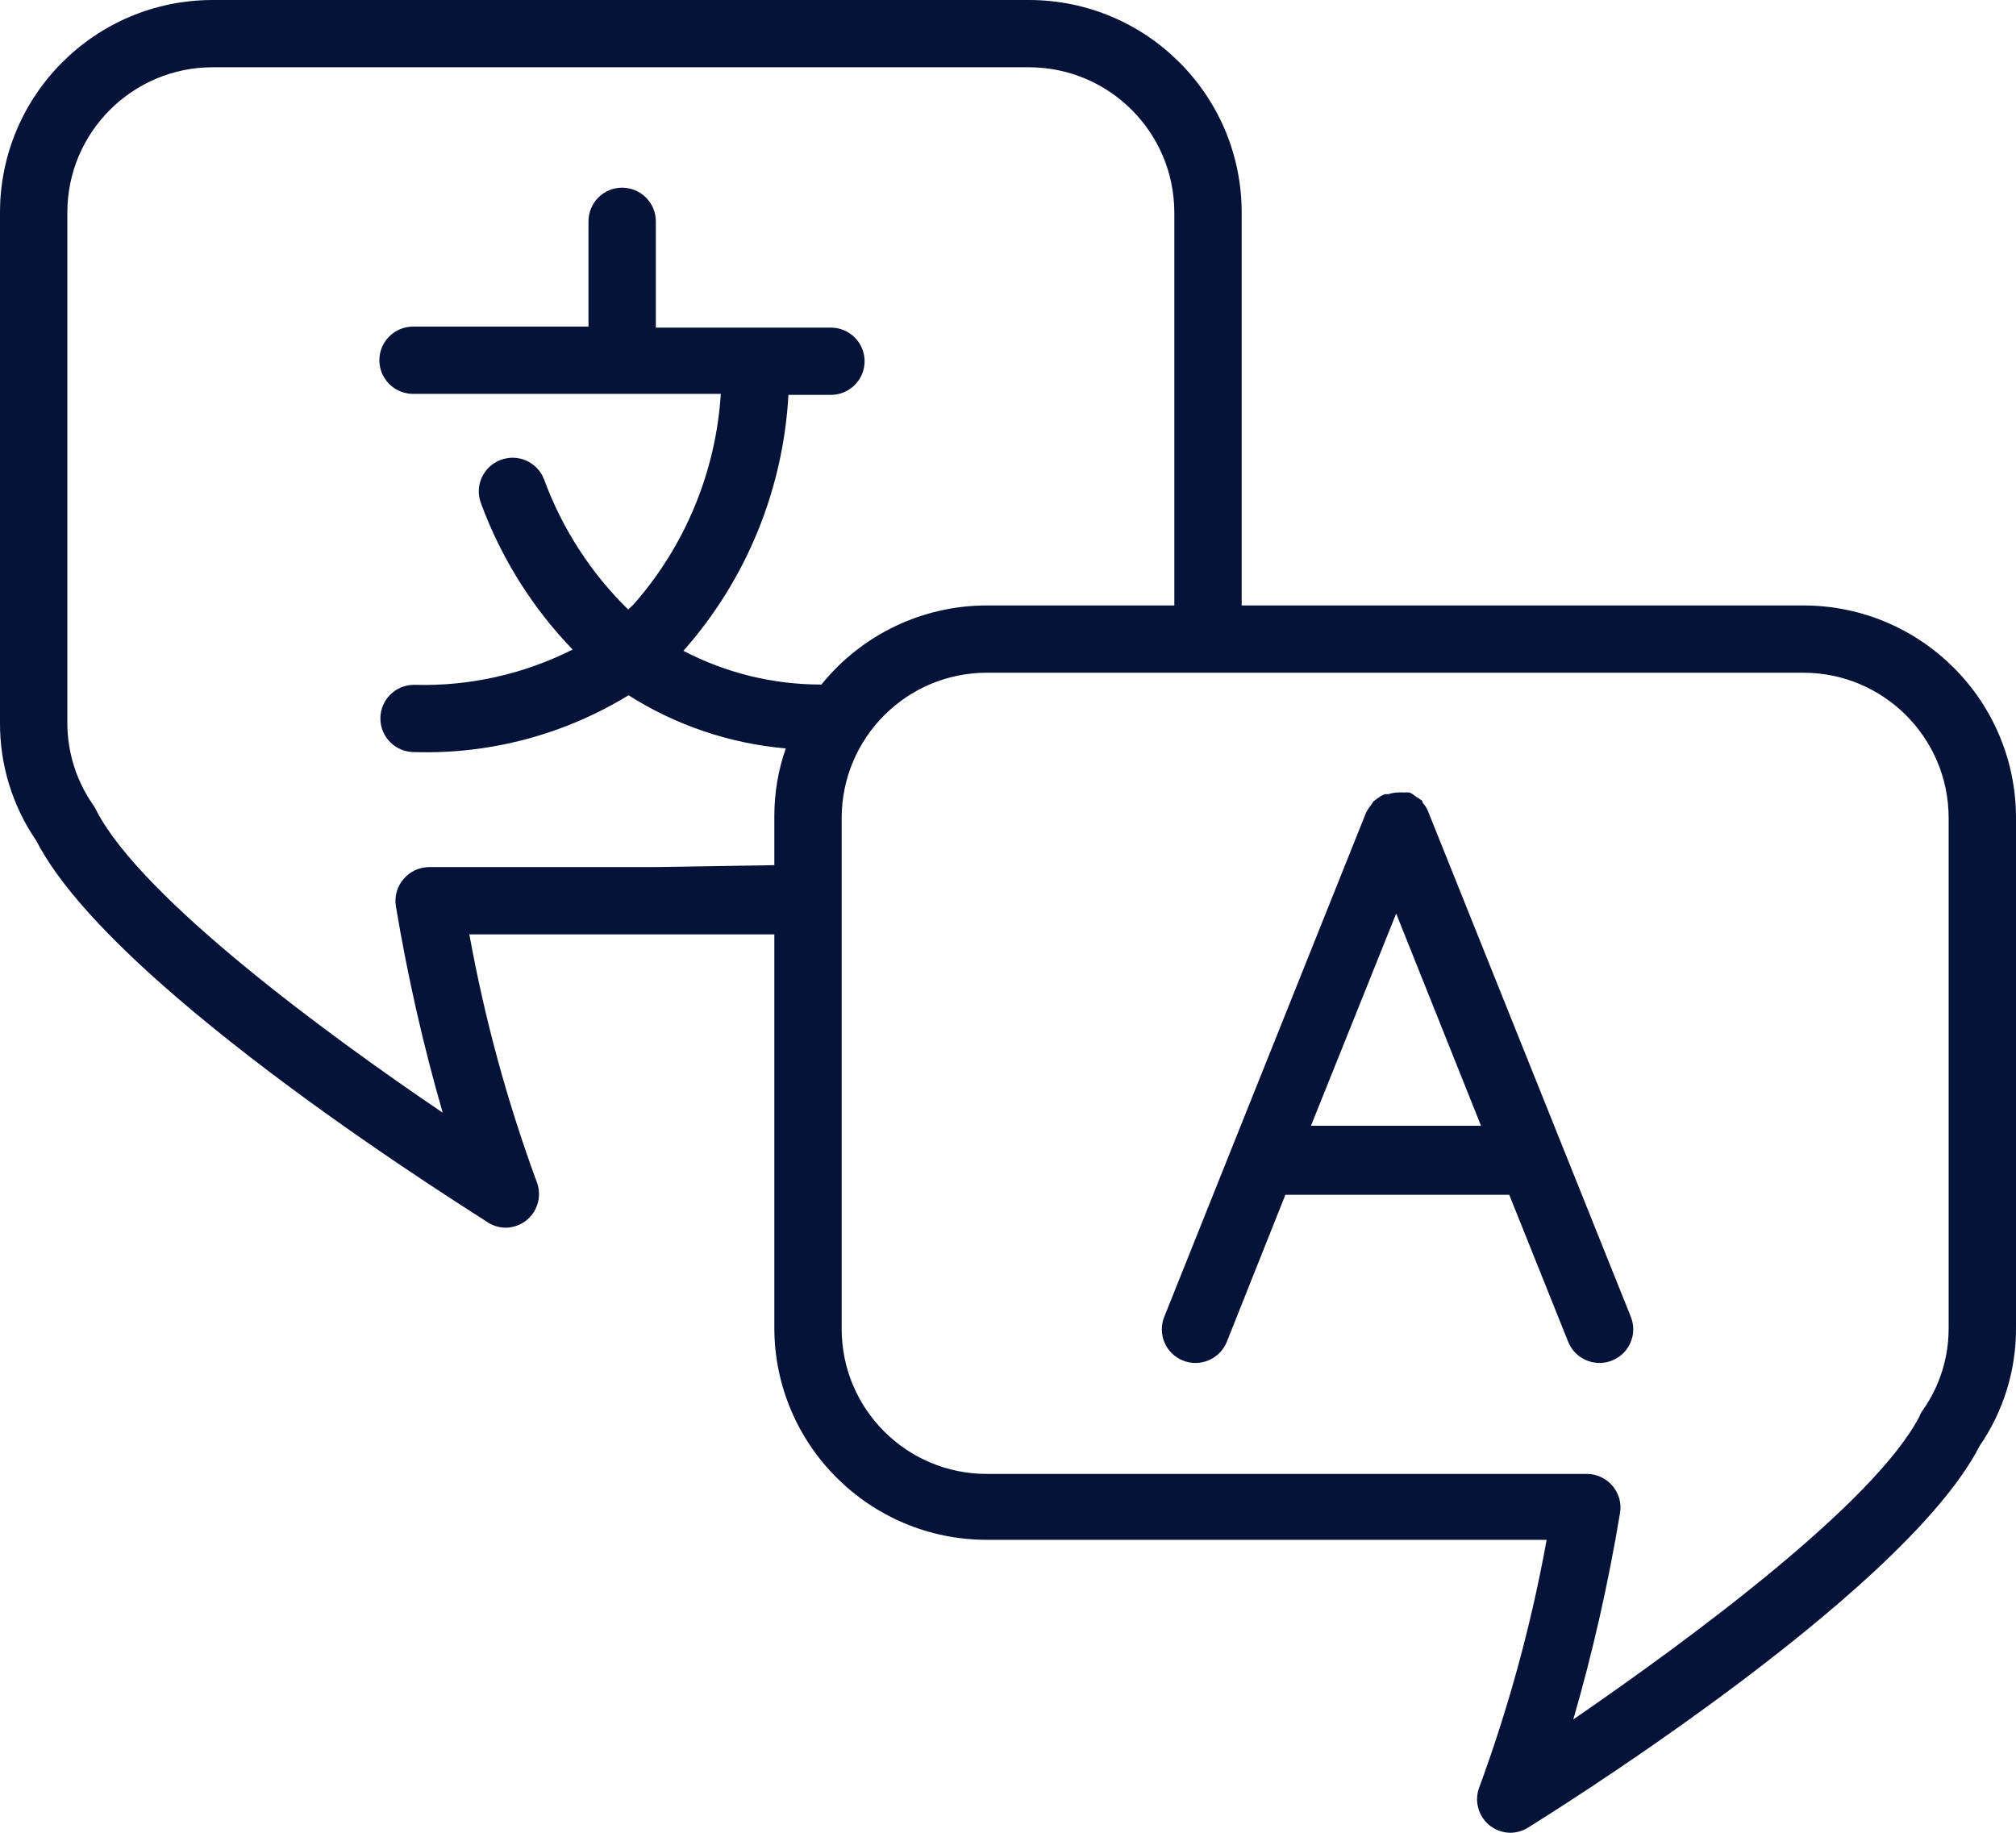 <?xml version="1.0" encoding="UTF-8"?>
<svg width="22px" height="20px" viewBox="0 0 22 20" version="1.1" xmlns="http://www.w3.org/2000/svg" xmlns:xlink="http://www.w3.org/1999/xlink">
    <title>Shape</title>
    <g id="Symbols" stroke="none" stroke-width="1" fill="none" fill-rule="evenodd">
        <g id="Nav" transform="translate(-297, -9)" fill="#051339">
            <path d="M316.682,15.607 L310.55,15.607 L310.55,11.316 C310.548,10.038 309.511,9.002 308.231,9 L299.318,9 C298.039,9.002 297.002,10.038 297,11.316 L297,16.884 C296.997,17.345 297.136,17.796 297.397,18.176 C298.246,19.828 302.287,22.305 302.327,22.342 C302.385,22.378 302.451,22.396 302.518,22.397 C302.605,22.396 302.688,22.365 302.754,22.309 C302.873,22.207 302.914,22.04 302.856,21.894 C302.534,21.018 302.288,20.115 302.122,19.196 L305.45,19.196 L305.45,23.491 C305.452,24.768 306.49,25.803 307.769,25.803 L313.878,25.803 C313.712,26.722 313.466,27.625 313.144,28.501 C313.087,28.646 313.129,28.81 313.246,28.912 C313.312,28.968 313.395,28.999 313.482,29 C313.549,28.999 313.615,28.981 313.673,28.945 C313.713,28.919 317.754,26.431 318.603,24.779 C318.864,24.399 319.003,23.948 319,23.487 L319,17.923 C318.998,16.644 317.961,15.608 316.682,15.607 L316.682,15.607 Z M304.138,18.462 L301.684,18.462 C301.577,18.462 301.475,18.509 301.405,18.591 C301.334,18.672 301.303,18.782 301.32,18.888 C301.447,19.649 301.617,20.401 301.831,21.142 C300.56,20.283 298.558,18.807 298.058,17.857 C298.047,17.831 298.033,17.806 298.017,17.784 C297.832,17.52 297.734,17.206 297.735,16.884 L297.735,11.316 C297.736,10.444 298.445,9.736 299.318,9.734 L308.231,9.734 C309.105,9.736 309.813,10.444 309.815,11.316 L309.815,15.607 L307.768,15.607 C307.067,15.607 306.404,15.925 305.964,16.47 C305.44,16.471 304.923,16.345 304.458,16.102 C305.144,15.327 305.547,14.343 305.604,13.309 L306.067,13.309 C306.27,13.309 306.435,13.145 306.435,12.942 C306.435,12.739 306.27,12.575 306.067,12.575 L304.157,12.575 L304.157,11.415 C304.157,11.213 303.992,11.048 303.789,11.048 C303.586,11.048 303.422,11.213 303.422,11.415 L303.422,12.564 L301.508,12.564 C301.305,12.564 301.14,12.728 301.14,12.931 C301.14,13.134 301.305,13.298 301.508,13.298 L304.866,13.298 C304.812,14.148 304.477,14.956 303.914,15.596 L303.855,15.651 C303.447,15.252 303.133,14.766 302.937,14.23 C302.863,14.041 302.651,13.946 302.461,14.02 C302.271,14.093 302.176,14.305 302.25,14.495 C302.469,15.089 302.809,15.632 303.249,16.088 C302.714,16.358 302.119,16.491 301.519,16.473 C301.316,16.473 301.151,16.637 301.151,16.84 C301.151,17.043 301.316,17.207 301.519,17.207 C302.343,17.233 303.156,17.017 303.859,16.587 C304.376,16.915 304.964,17.114 305.575,17.167 C305.492,17.403 305.451,17.651 305.45,17.901 L305.45,18.441 L304.138,18.462 Z M318.265,23.491 C318.266,23.813 318.168,24.127 317.982,24.39 C317.966,24.411 317.954,24.435 317.945,24.46 C317.446,25.41 315.44,26.89 314.169,27.763 C314.383,27.023 314.553,26.27 314.679,25.509 C314.697,25.403 314.666,25.294 314.595,25.212 C314.525,25.131 314.423,25.084 314.316,25.084 L307.768,25.084 C306.895,25.084 306.187,24.378 306.185,23.505 L306.185,17.923 C306.187,17.05 306.895,16.342 307.768,16.341 L316.681,16.341 C317.555,16.342 318.263,17.05 318.265,17.923 L318.265,23.491 Z M312.581,17.846 C312.568,17.815 312.549,17.786 312.526,17.761 C312.526,17.761 312.526,17.736 312.5,17.725 C312.488,17.715 312.474,17.706 312.46,17.699 C312.436,17.679 312.41,17.661 312.383,17.648 C312.364,17.646 312.343,17.646 312.324,17.648 C312.298,17.646 312.273,17.646 312.247,17.648 C312.215,17.65 312.183,17.656 312.151,17.666 L312.111,17.666 C312.077,17.681 312.045,17.701 312.015,17.725 L311.99,17.743 L311.96,17.787 C311.941,17.811 311.924,17.837 311.909,17.864 L309.705,23.37 C309.669,23.461 309.67,23.562 309.708,23.651 C309.747,23.741 309.819,23.811 309.91,23.847 C309.953,23.864 309.999,23.874 310.046,23.873 C310.197,23.873 310.332,23.781 310.388,23.642 L311.027,22.038 L313.47,22.038 L314.113,23.642 C314.169,23.781 314.304,23.873 314.455,23.873 C314.502,23.873 314.548,23.864 314.591,23.847 C314.682,23.811 314.755,23.741 314.793,23.651 C314.832,23.562 314.833,23.461 314.797,23.37 L312.581,17.846 Z M311.306,21.285 L312.236,18.969 L313.162,21.285 L311.306,21.285 Z" id="Shape"></path>
        </g>
    </g>
</svg>